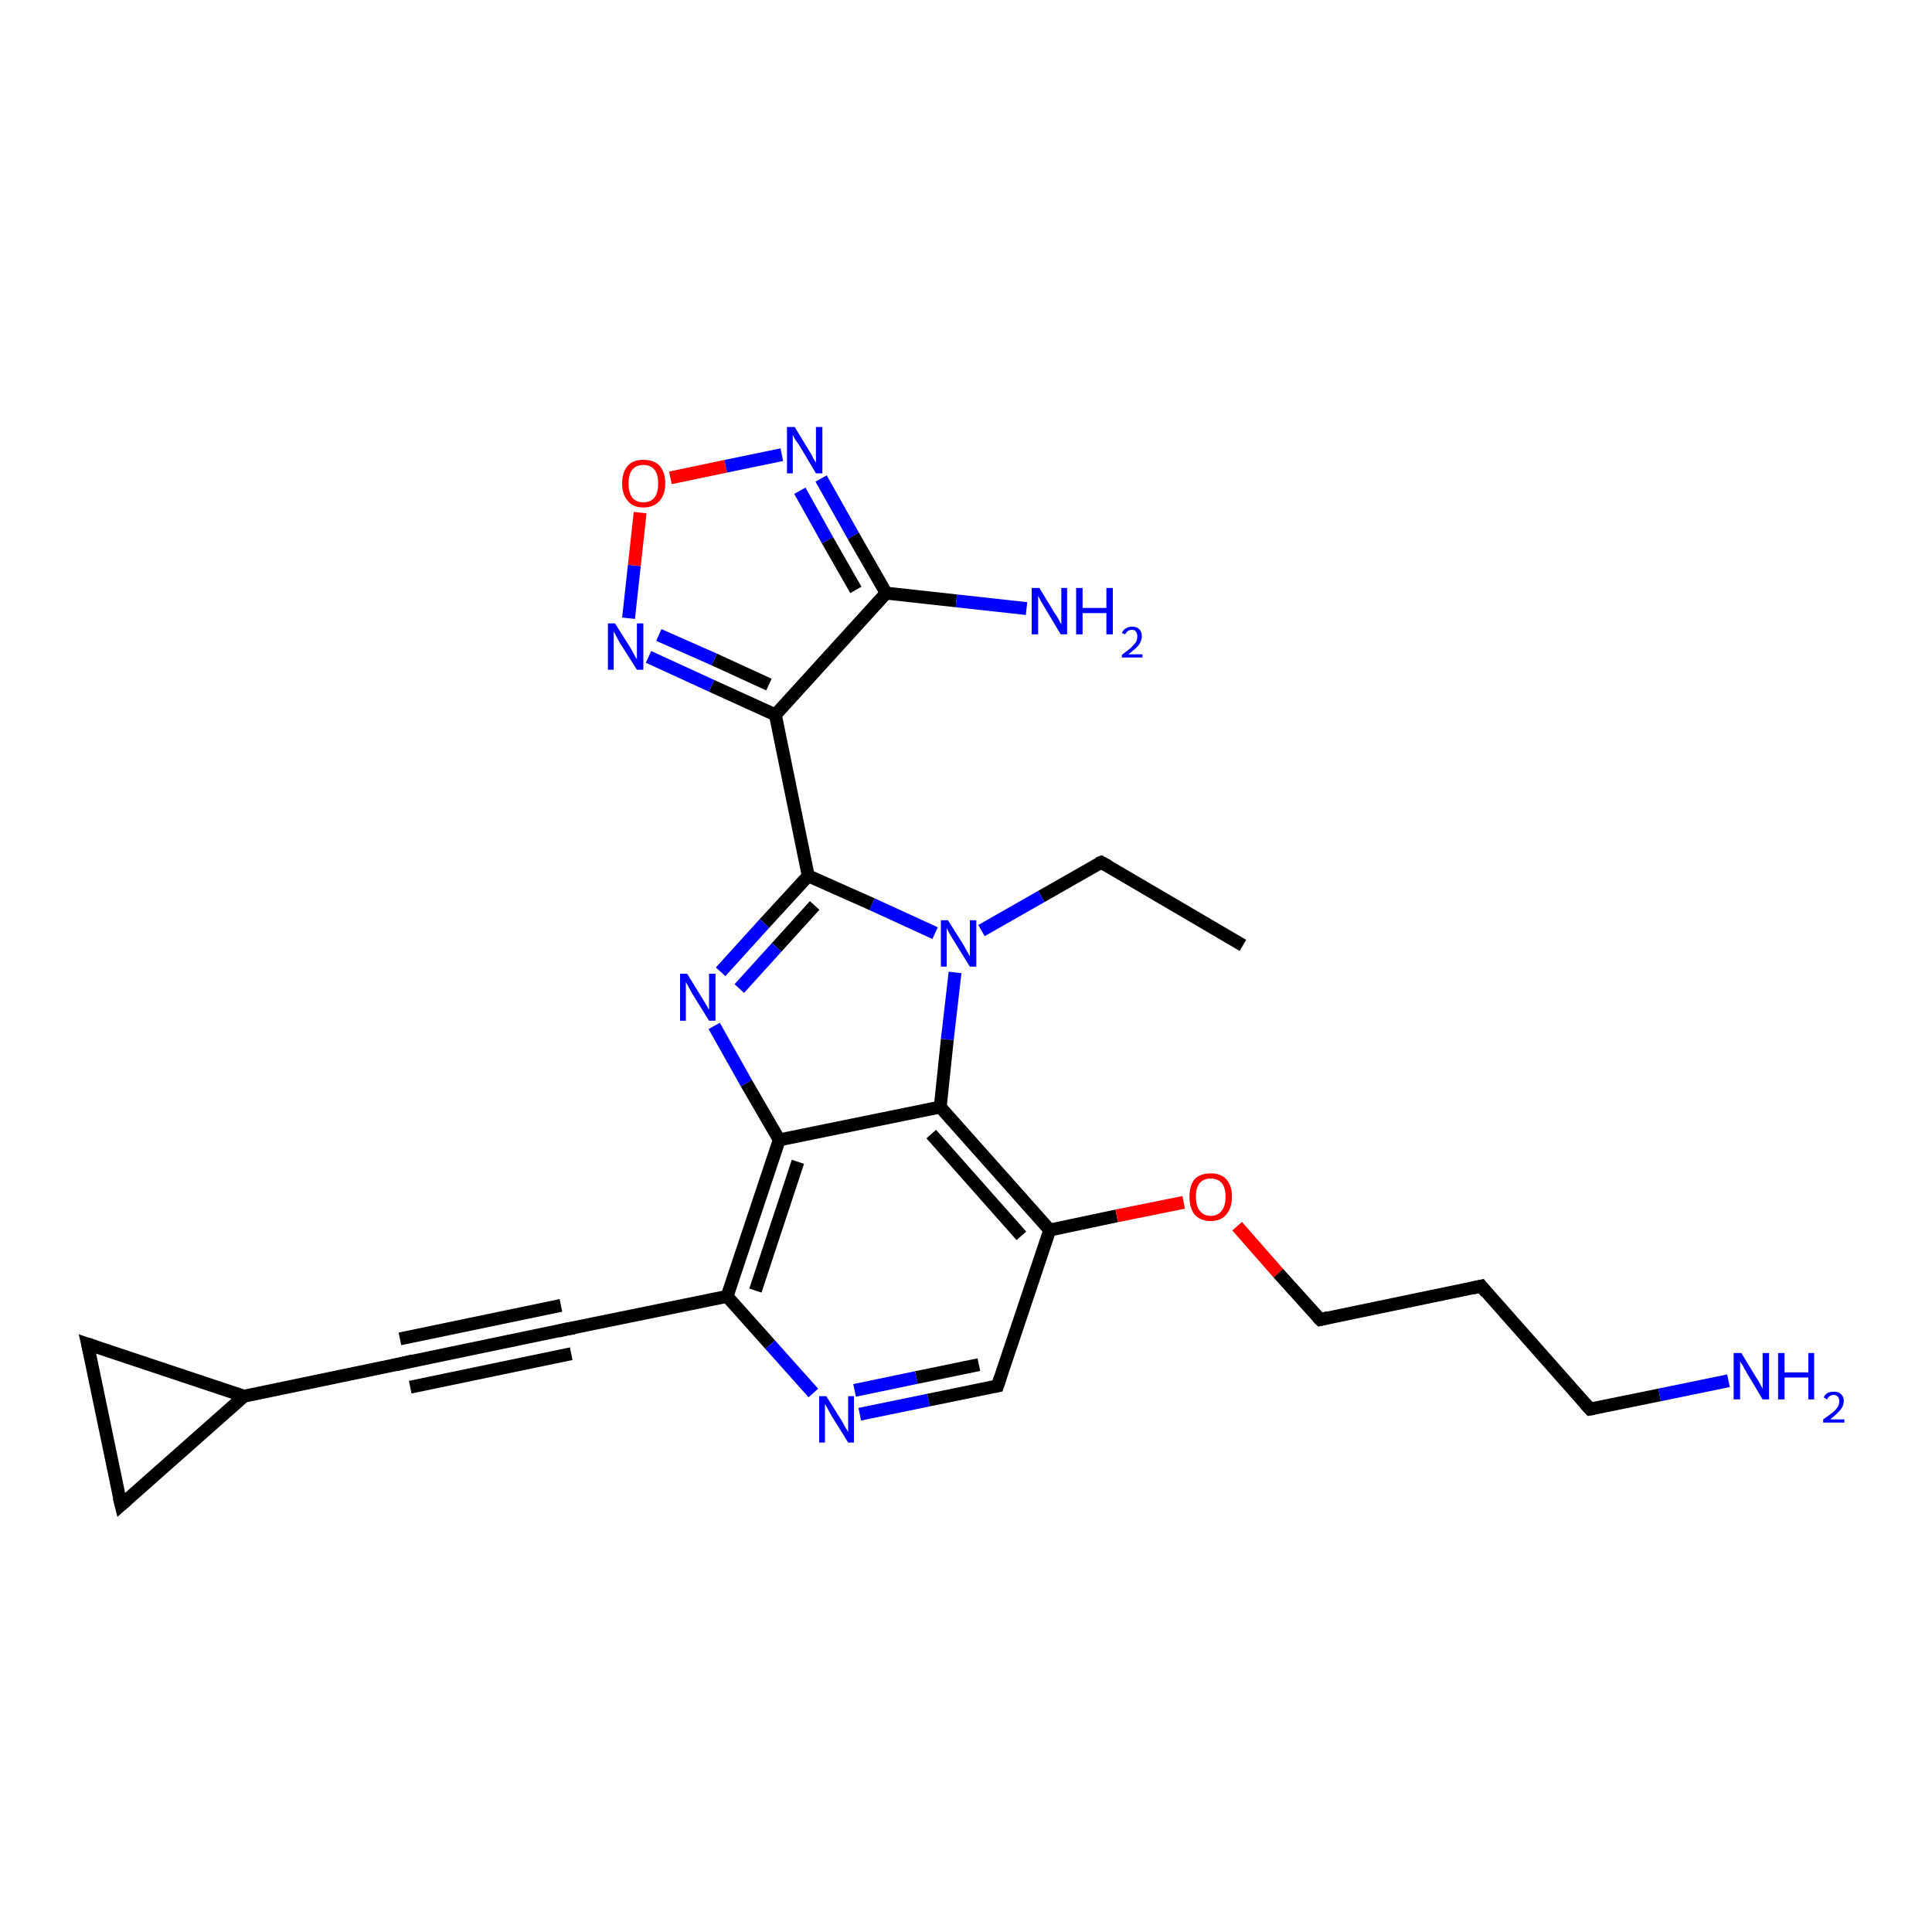 <?xml version='1.0' encoding='iso-8859-1'?>
<svg version='1.1' baseProfile='full'
              xmlns='http://www.w3.org/2000/svg'
                      xmlns:rdkit='http://www.rdkit.org/xml'
                      xmlns:xlink='http://www.w3.org/1999/xlink'
                  xml:space='preserve'
width='300px' height='300px' viewBox='0 0 300 300'>
<!-- END OF HEADER -->
<rect style='opacity:1.0;fill:#FFFFFF;stroke:none' width='300.0' height='300.0' x='0.0' y='0.0'> </rect>
<path class='bond-0 atom-0 atom-1' d='M 193.0,146.8 L 171.0,133.9' style='fill:none;fill-rule:evenodd;stroke:#000000;stroke-width:2.0px;stroke-linecap:butt;stroke-linejoin:miter;stroke-opacity:1' />
<path class='bond-1 atom-1 atom-2' d='M 171.0,133.9 L 161.7,139.2' style='fill:none;fill-rule:evenodd;stroke:#000000;stroke-width:2.0px;stroke-linecap:butt;stroke-linejoin:miter;stroke-opacity:1' />
<path class='bond-1 atom-1 atom-2' d='M 161.7,139.2 L 152.4,144.5' style='fill:none;fill-rule:evenodd;stroke:#0000FF;stroke-width:2.0px;stroke-linecap:butt;stroke-linejoin:miter;stroke-opacity:1' />
<path class='bond-2 atom-2 atom-3' d='M 145.2,144.9 L 135.4,140.4' style='fill:none;fill-rule:evenodd;stroke:#0000FF;stroke-width:2.0px;stroke-linecap:butt;stroke-linejoin:miter;stroke-opacity:1' />
<path class='bond-2 atom-2 atom-3' d='M 135.4,140.4 L 125.5,136.0' style='fill:none;fill-rule:evenodd;stroke:#000000;stroke-width:2.0px;stroke-linecap:butt;stroke-linejoin:miter;stroke-opacity:1' />
<path class='bond-3 atom-3 atom-4' d='M 125.5,136.0 L 118.7,143.4' style='fill:none;fill-rule:evenodd;stroke:#000000;stroke-width:2.0px;stroke-linecap:butt;stroke-linejoin:miter;stroke-opacity:1' />
<path class='bond-3 atom-3 atom-4' d='M 118.7,143.4 L 111.9,150.9' style='fill:none;fill-rule:evenodd;stroke:#0000FF;stroke-width:2.0px;stroke-linecap:butt;stroke-linejoin:miter;stroke-opacity:1' />
<path class='bond-3 atom-3 atom-4' d='M 126.5,140.6 L 120.6,147.1' style='fill:none;fill-rule:evenodd;stroke:#000000;stroke-width:2.0px;stroke-linecap:butt;stroke-linejoin:miter;stroke-opacity:1' />
<path class='bond-3 atom-3 atom-4' d='M 120.6,147.1 L 114.8,153.5' style='fill:none;fill-rule:evenodd;stroke:#0000FF;stroke-width:2.0px;stroke-linecap:butt;stroke-linejoin:miter;stroke-opacity:1' />
<path class='bond-4 atom-4 atom-5' d='M 110.9,159.3 L 115.9,168.2' style='fill:none;fill-rule:evenodd;stroke:#0000FF;stroke-width:2.0px;stroke-linecap:butt;stroke-linejoin:miter;stroke-opacity:1' />
<path class='bond-4 atom-4 atom-5' d='M 115.9,168.2 L 121.0,177.0' style='fill:none;fill-rule:evenodd;stroke:#000000;stroke-width:2.0px;stroke-linecap:butt;stroke-linejoin:miter;stroke-opacity:1' />
<path class='bond-5 atom-5 atom-6' d='M 121.0,177.0 L 112.9,201.3' style='fill:none;fill-rule:evenodd;stroke:#000000;stroke-width:2.0px;stroke-linecap:butt;stroke-linejoin:miter;stroke-opacity:1' />
<path class='bond-5 atom-5 atom-6' d='M 123.9,180.4 L 117.3,200.4' style='fill:none;fill-rule:evenodd;stroke:#000000;stroke-width:2.0px;stroke-linecap:butt;stroke-linejoin:miter;stroke-opacity:1' />
<path class='bond-6 atom-6 atom-7' d='M 112.9,201.3 L 119.6,208.8' style='fill:none;fill-rule:evenodd;stroke:#000000;stroke-width:2.0px;stroke-linecap:butt;stroke-linejoin:miter;stroke-opacity:1' />
<path class='bond-6 atom-6 atom-7' d='M 119.6,208.8 L 126.3,216.3' style='fill:none;fill-rule:evenodd;stroke:#0000FF;stroke-width:2.0px;stroke-linecap:butt;stroke-linejoin:miter;stroke-opacity:1' />
<path class='bond-7 atom-7 atom-8' d='M 133.5,219.6 L 144.2,217.4' style='fill:none;fill-rule:evenodd;stroke:#0000FF;stroke-width:2.0px;stroke-linecap:butt;stroke-linejoin:miter;stroke-opacity:1' />
<path class='bond-7 atom-7 atom-8' d='M 144.2,217.4 L 154.9,215.2' style='fill:none;fill-rule:evenodd;stroke:#000000;stroke-width:2.0px;stroke-linecap:butt;stroke-linejoin:miter;stroke-opacity:1' />
<path class='bond-7 atom-7 atom-8' d='M 132.7,215.9 L 142.3,213.9' style='fill:none;fill-rule:evenodd;stroke:#0000FF;stroke-width:2.0px;stroke-linecap:butt;stroke-linejoin:miter;stroke-opacity:1' />
<path class='bond-7 atom-7 atom-8' d='M 142.3,213.9 L 152.0,211.9' style='fill:none;fill-rule:evenodd;stroke:#000000;stroke-width:2.0px;stroke-linecap:butt;stroke-linejoin:miter;stroke-opacity:1' />
<path class='bond-8 atom-8 atom-9' d='M 154.9,215.2 L 163.0,191.0' style='fill:none;fill-rule:evenodd;stroke:#000000;stroke-width:2.0px;stroke-linecap:butt;stroke-linejoin:miter;stroke-opacity:1' />
<path class='bond-9 atom-9 atom-10' d='M 163.0,191.0 L 173.4,188.8' style='fill:none;fill-rule:evenodd;stroke:#000000;stroke-width:2.0px;stroke-linecap:butt;stroke-linejoin:miter;stroke-opacity:1' />
<path class='bond-9 atom-9 atom-10' d='M 173.4,188.8 L 183.8,186.7' style='fill:none;fill-rule:evenodd;stroke:#FF0000;stroke-width:2.0px;stroke-linecap:butt;stroke-linejoin:miter;stroke-opacity:1' />
<path class='bond-10 atom-10 atom-11' d='M 192.1,190.4 L 198.5,197.7' style='fill:none;fill-rule:evenodd;stroke:#FF0000;stroke-width:2.0px;stroke-linecap:butt;stroke-linejoin:miter;stroke-opacity:1' />
<path class='bond-10 atom-10 atom-11' d='M 198.5,197.7 L 205.0,204.9' style='fill:none;fill-rule:evenodd;stroke:#000000;stroke-width:2.0px;stroke-linecap:butt;stroke-linejoin:miter;stroke-opacity:1' />
<path class='bond-11 atom-11 atom-12' d='M 205.0,204.9 L 230.0,199.7' style='fill:none;fill-rule:evenodd;stroke:#000000;stroke-width:2.0px;stroke-linecap:butt;stroke-linejoin:miter;stroke-opacity:1' />
<path class='bond-12 atom-12 atom-13' d='M 230.0,199.7 L 246.9,218.8' style='fill:none;fill-rule:evenodd;stroke:#000000;stroke-width:2.0px;stroke-linecap:butt;stroke-linejoin:miter;stroke-opacity:1' />
<path class='bond-13 atom-13 atom-14' d='M 246.9,218.8 L 257.7,216.6' style='fill:none;fill-rule:evenodd;stroke:#000000;stroke-width:2.0px;stroke-linecap:butt;stroke-linejoin:miter;stroke-opacity:1' />
<path class='bond-13 atom-13 atom-14' d='M 257.7,216.6 L 268.4,214.4' style='fill:none;fill-rule:evenodd;stroke:#0000FF;stroke-width:2.0px;stroke-linecap:butt;stroke-linejoin:miter;stroke-opacity:1' />
<path class='bond-14 atom-9 atom-15' d='M 163.0,191.0 L 146.0,171.9' style='fill:none;fill-rule:evenodd;stroke:#000000;stroke-width:2.0px;stroke-linecap:butt;stroke-linejoin:miter;stroke-opacity:1' />
<path class='bond-14 atom-9 atom-15' d='M 158.6,191.9 L 144.6,176.1' style='fill:none;fill-rule:evenodd;stroke:#000000;stroke-width:2.0px;stroke-linecap:butt;stroke-linejoin:miter;stroke-opacity:1' />
<path class='bond-15 atom-6 atom-16' d='M 112.9,201.3 L 87.9,206.4' style='fill:none;fill-rule:evenodd;stroke:#000000;stroke-width:2.0px;stroke-linecap:butt;stroke-linejoin:miter;stroke-opacity:1' />
<path class='bond-16 atom-16 atom-17' d='M 87.9,206.4 L 62.9,211.6' style='fill:none;fill-rule:evenodd;stroke:#000000;stroke-width:2.0px;stroke-linecap:butt;stroke-linejoin:miter;stroke-opacity:1' />
<path class='bond-16 atom-16 atom-17' d='M 88.7,210.2 L 63.7,215.4' style='fill:none;fill-rule:evenodd;stroke:#000000;stroke-width:2.0px;stroke-linecap:butt;stroke-linejoin:miter;stroke-opacity:1' />
<path class='bond-16 atom-16 atom-17' d='M 87.1,202.7 L 62.1,207.9' style='fill:none;fill-rule:evenodd;stroke:#000000;stroke-width:2.0px;stroke-linecap:butt;stroke-linejoin:miter;stroke-opacity:1' />
<path class='bond-17 atom-17 atom-18' d='M 62.9,211.6 L 37.9,216.8' style='fill:none;fill-rule:evenodd;stroke:#000000;stroke-width:2.0px;stroke-linecap:butt;stroke-linejoin:miter;stroke-opacity:1' />
<path class='bond-18 atom-18 atom-19' d='M 37.9,216.8 L 18.8,233.7' style='fill:none;fill-rule:evenodd;stroke:#000000;stroke-width:2.0px;stroke-linecap:butt;stroke-linejoin:miter;stroke-opacity:1' />
<path class='bond-19 atom-19 atom-20' d='M 18.8,233.7 L 13.6,208.7' style='fill:none;fill-rule:evenodd;stroke:#000000;stroke-width:2.0px;stroke-linecap:butt;stroke-linejoin:miter;stroke-opacity:1' />
<path class='bond-20 atom-3 atom-21' d='M 125.5,136.0 L 120.4,111.0' style='fill:none;fill-rule:evenodd;stroke:#000000;stroke-width:2.0px;stroke-linecap:butt;stroke-linejoin:miter;stroke-opacity:1' />
<path class='bond-21 atom-21 atom-22' d='M 120.4,111.0 L 110.5,106.5' style='fill:none;fill-rule:evenodd;stroke:#000000;stroke-width:2.0px;stroke-linecap:butt;stroke-linejoin:miter;stroke-opacity:1' />
<path class='bond-21 atom-21 atom-22' d='M 110.5,106.5 L 100.7,102.0' style='fill:none;fill-rule:evenodd;stroke:#0000FF;stroke-width:2.0px;stroke-linecap:butt;stroke-linejoin:miter;stroke-opacity:1' />
<path class='bond-21 atom-21 atom-22' d='M 119.4,106.3 L 110.9,102.4' style='fill:none;fill-rule:evenodd;stroke:#000000;stroke-width:2.0px;stroke-linecap:butt;stroke-linejoin:miter;stroke-opacity:1' />
<path class='bond-21 atom-21 atom-22' d='M 110.9,102.4 L 102.3,98.6' style='fill:none;fill-rule:evenodd;stroke:#0000FF;stroke-width:2.0px;stroke-linecap:butt;stroke-linejoin:miter;stroke-opacity:1' />
<path class='bond-22 atom-22 atom-23' d='M 97.6,96.0 L 98.5,87.8' style='fill:none;fill-rule:evenodd;stroke:#0000FF;stroke-width:2.0px;stroke-linecap:butt;stroke-linejoin:miter;stroke-opacity:1' />
<path class='bond-22 atom-22 atom-23' d='M 98.5,87.8 L 99.4,79.6' style='fill:none;fill-rule:evenodd;stroke:#FF0000;stroke-width:2.0px;stroke-linecap:butt;stroke-linejoin:miter;stroke-opacity:1' />
<path class='bond-23 atom-23 atom-24' d='M 104.1,74.2 L 112.7,72.4' style='fill:none;fill-rule:evenodd;stroke:#FF0000;stroke-width:2.0px;stroke-linecap:butt;stroke-linejoin:miter;stroke-opacity:1' />
<path class='bond-23 atom-23 atom-24' d='M 112.7,72.4 L 121.4,70.6' style='fill:none;fill-rule:evenodd;stroke:#0000FF;stroke-width:2.0px;stroke-linecap:butt;stroke-linejoin:miter;stroke-opacity:1' />
<path class='bond-24 atom-24 atom-25' d='M 127.5,74.3 L 132.5,83.2' style='fill:none;fill-rule:evenodd;stroke:#0000FF;stroke-width:2.0px;stroke-linecap:butt;stroke-linejoin:miter;stroke-opacity:1' />
<path class='bond-24 atom-24 atom-25' d='M 132.5,83.2 L 137.6,92.1' style='fill:none;fill-rule:evenodd;stroke:#000000;stroke-width:2.0px;stroke-linecap:butt;stroke-linejoin:miter;stroke-opacity:1' />
<path class='bond-24 atom-24 atom-25' d='M 124.2,76.2 L 128.5,83.9' style='fill:none;fill-rule:evenodd;stroke:#0000FF;stroke-width:2.0px;stroke-linecap:butt;stroke-linejoin:miter;stroke-opacity:1' />
<path class='bond-24 atom-24 atom-25' d='M 128.5,83.9 L 132.9,91.6' style='fill:none;fill-rule:evenodd;stroke:#000000;stroke-width:2.0px;stroke-linecap:butt;stroke-linejoin:miter;stroke-opacity:1' />
<path class='bond-25 atom-25 atom-26' d='M 137.6,92.1 L 148.5,93.3' style='fill:none;fill-rule:evenodd;stroke:#000000;stroke-width:2.0px;stroke-linecap:butt;stroke-linejoin:miter;stroke-opacity:1' />
<path class='bond-25 atom-25 atom-26' d='M 148.5,93.3 L 159.4,94.5' style='fill:none;fill-rule:evenodd;stroke:#0000FF;stroke-width:2.0px;stroke-linecap:butt;stroke-linejoin:miter;stroke-opacity:1' />
<path class='bond-26 atom-15 atom-2' d='M 146.0,171.9 L 147.1,161.4' style='fill:none;fill-rule:evenodd;stroke:#000000;stroke-width:2.0px;stroke-linecap:butt;stroke-linejoin:miter;stroke-opacity:1' />
<path class='bond-26 atom-15 atom-2' d='M 147.1,161.4 L 148.3,151.0' style='fill:none;fill-rule:evenodd;stroke:#0000FF;stroke-width:2.0px;stroke-linecap:butt;stroke-linejoin:miter;stroke-opacity:1' />
<path class='bond-27 atom-20 atom-18' d='M 13.6,208.7 L 37.9,216.8' style='fill:none;fill-rule:evenodd;stroke:#000000;stroke-width:2.0px;stroke-linecap:butt;stroke-linejoin:miter;stroke-opacity:1' />
<path class='bond-28 atom-25 atom-21' d='M 137.6,92.1 L 120.4,111.0' style='fill:none;fill-rule:evenodd;stroke:#000000;stroke-width:2.0px;stroke-linecap:butt;stroke-linejoin:miter;stroke-opacity:1' />
<path class='bond-29 atom-15 atom-5' d='M 146.0,171.9 L 121.0,177.0' style='fill:none;fill-rule:evenodd;stroke:#000000;stroke-width:2.0px;stroke-linecap:butt;stroke-linejoin:miter;stroke-opacity:1' />
<path d='M 172.1,134.5 L 171.0,133.9 L 170.5,134.1' style='fill:none;stroke:#000000;stroke-width:2.0px;stroke-linecap:butt;stroke-linejoin:miter;stroke-opacity:1;' />
<path d='M 154.4,215.3 L 154.9,215.2 L 155.3,214.0' style='fill:none;stroke:#000000;stroke-width:2.0px;stroke-linecap:butt;stroke-linejoin:miter;stroke-opacity:1;' />
<path d='M 204.6,204.5 L 205.0,204.9 L 206.2,204.6' style='fill:none;stroke:#000000;stroke-width:2.0px;stroke-linecap:butt;stroke-linejoin:miter;stroke-opacity:1;' />
<path d='M 228.7,200.0 L 230.0,199.7 L 230.8,200.7' style='fill:none;stroke:#000000;stroke-width:2.0px;stroke-linecap:butt;stroke-linejoin:miter;stroke-opacity:1;' />
<path d='M 246.1,217.9 L 246.9,218.8 L 247.5,218.7' style='fill:none;stroke:#000000;stroke-width:2.0px;stroke-linecap:butt;stroke-linejoin:miter;stroke-opacity:1;' />
<path d='M 89.2,206.2 L 87.9,206.4 L 86.7,206.7' style='fill:none;stroke:#000000;stroke-width:2.0px;stroke-linecap:butt;stroke-linejoin:miter;stroke-opacity:1;' />
<path d='M 64.1,211.3 L 62.9,211.6 L 61.6,211.9' style='fill:none;stroke:#000000;stroke-width:2.0px;stroke-linecap:butt;stroke-linejoin:miter;stroke-opacity:1;' />
<path d='M 19.7,232.9 L 18.8,233.7 L 18.5,232.5' style='fill:none;stroke:#000000;stroke-width:2.0px;stroke-linecap:butt;stroke-linejoin:miter;stroke-opacity:1;' />
<path d='M 13.9,210.0 L 13.6,208.7 L 14.8,209.1' style='fill:none;stroke:#000000;stroke-width:2.0px;stroke-linecap:butt;stroke-linejoin:miter;stroke-opacity:1;' />
<path class='atom-2' d='M 147.2 142.9
L 149.6 146.7
Q 149.8 147.1, 150.2 147.8
Q 150.6 148.5, 150.6 148.5
L 150.6 142.9
L 151.6 142.9
L 151.6 150.1
L 150.6 150.1
L 148.0 145.9
Q 147.7 145.4, 147.4 144.9
Q 147.1 144.3, 147.0 144.1
L 147.0 150.1
L 146.1 150.1
L 146.1 142.9
L 147.2 142.9
' fill='#0000FF'/>
<path class='atom-4' d='M 106.7 151.2
L 109.1 155.1
Q 109.3 155.4, 109.7 156.1
Q 110.1 156.8, 110.1 156.8
L 110.1 151.2
L 111.1 151.2
L 111.1 158.5
L 110.1 158.5
L 107.5 154.3
Q 107.2 153.8, 106.9 153.2
Q 106.6 152.7, 106.5 152.5
L 106.5 158.5
L 105.6 158.5
L 105.6 151.2
L 106.7 151.2
' fill='#0000FF'/>
<path class='atom-7' d='M 128.3 216.8
L 130.7 220.6
Q 130.9 221.0, 131.3 221.7
Q 131.7 222.3, 131.7 222.4
L 131.7 216.8
L 132.6 216.8
L 132.6 224.0
L 131.7 224.0
L 129.1 219.8
Q 128.8 219.3, 128.5 218.7
Q 128.2 218.2, 128.1 218.0
L 128.1 224.0
L 127.2 224.0
L 127.2 216.8
L 128.3 216.8
' fill='#0000FF'/>
<path class='atom-10' d='M 184.7 185.8
Q 184.7 184.1, 185.5 183.1
Q 186.4 182.2, 188.0 182.2
Q 189.6 182.2, 190.4 183.1
Q 191.3 184.1, 191.3 185.8
Q 191.3 187.6, 190.4 188.6
Q 189.6 189.6, 188.0 189.6
Q 186.4 189.6, 185.5 188.6
Q 184.7 187.6, 184.7 185.8
M 188.0 188.8
Q 189.1 188.8, 189.7 188.0
Q 190.3 187.3, 190.3 185.8
Q 190.3 184.4, 189.7 183.7
Q 189.1 183.0, 188.0 183.0
Q 186.9 183.0, 186.3 183.7
Q 185.7 184.4, 185.7 185.8
Q 185.7 187.3, 186.3 188.0
Q 186.9 188.8, 188.0 188.8
' fill='#FF0000'/>
<path class='atom-14' d='M 270.4 210.1
L 272.7 213.9
Q 273.0 214.3, 273.3 214.9
Q 273.7 215.6, 273.7 215.7
L 273.7 210.1
L 274.7 210.1
L 274.7 217.3
L 273.7 217.3
L 271.2 213.1
Q 270.9 212.6, 270.6 212.0
Q 270.2 211.5, 270.2 211.3
L 270.2 217.3
L 269.2 217.3
L 269.2 210.1
L 270.4 210.1
' fill='#0000FF'/>
<path class='atom-14' d='M 276.1 210.1
L 277.1 210.1
L 277.1 213.1
L 280.8 213.1
L 280.8 210.1
L 281.7 210.1
L 281.7 217.3
L 280.8 217.3
L 280.8 213.9
L 277.1 213.9
L 277.1 217.3
L 276.1 217.3
L 276.1 210.1
' fill='#0000FF'/>
<path class='atom-14' d='M 283.2 217.0
Q 283.3 216.6, 283.8 216.3
Q 284.2 216.1, 284.8 216.1
Q 285.5 216.1, 285.9 216.5
Q 286.3 216.9, 286.3 217.5
Q 286.3 218.3, 285.8 218.9
Q 285.2 219.6, 284.2 220.4
L 286.4 220.4
L 286.4 220.9
L 283.1 220.9
L 283.1 220.4
Q 284.0 219.8, 284.6 219.3
Q 285.1 218.9, 285.4 218.4
Q 285.6 218.0, 285.6 217.6
Q 285.6 217.1, 285.4 216.9
Q 285.1 216.6, 284.8 216.6
Q 284.4 216.6, 284.1 216.8
Q 283.9 216.9, 283.7 217.3
L 283.2 217.0
' fill='#0000FF'/>
<path class='atom-22' d='M 95.5 96.8
L 97.9 100.6
Q 98.1 101.0, 98.5 101.7
Q 98.9 102.4, 98.9 102.4
L 98.9 96.8
L 99.9 96.8
L 99.9 104.0
L 98.9 104.0
L 96.3 99.9
Q 96.0 99.4, 95.7 98.8
Q 95.4 98.2, 95.3 98.1
L 95.3 104.0
L 94.4 104.0
L 94.4 96.8
L 95.5 96.8
' fill='#0000FF'/>
<path class='atom-23' d='M 96.6 75.1
Q 96.6 73.3, 97.5 72.3
Q 98.3 71.4, 99.9 71.4
Q 101.5 71.4, 102.4 72.3
Q 103.3 73.3, 103.3 75.1
Q 103.3 76.8, 102.4 77.8
Q 101.5 78.8, 99.9 78.8
Q 98.3 78.8, 97.5 77.8
Q 96.6 76.8, 96.6 75.1
M 99.9 78.0
Q 101.0 78.0, 101.6 77.3
Q 102.2 76.5, 102.2 75.1
Q 102.2 73.6, 101.6 72.9
Q 101.0 72.2, 99.9 72.2
Q 98.8 72.2, 98.2 72.9
Q 97.6 73.6, 97.6 75.1
Q 97.6 76.5, 98.2 77.3
Q 98.8 78.0, 99.9 78.0
' fill='#FF0000'/>
<path class='atom-24' d='M 123.4 66.3
L 125.7 70.1
Q 126.0 70.5, 126.3 71.2
Q 126.7 71.8, 126.7 71.9
L 126.7 66.3
L 127.7 66.3
L 127.7 73.5
L 126.7 73.5
L 124.2 69.3
Q 123.9 68.8, 123.5 68.3
Q 123.2 67.7, 123.1 67.5
L 123.1 73.5
L 122.2 73.5
L 122.2 66.3
L 123.4 66.3
' fill='#0000FF'/>
<path class='atom-26' d='M 161.4 91.3
L 163.7 95.1
Q 164.0 95.5, 164.4 96.2
Q 164.7 96.9, 164.8 96.9
L 164.8 91.3
L 165.7 91.3
L 165.7 98.5
L 164.7 98.5
L 162.2 94.3
Q 161.9 93.8, 161.6 93.3
Q 161.3 92.7, 161.2 92.5
L 161.2 98.5
L 160.2 98.5
L 160.2 91.3
L 161.4 91.3
' fill='#0000FF'/>
<path class='atom-26' d='M 167.1 91.3
L 168.1 91.3
L 168.1 94.4
L 171.8 94.4
L 171.8 91.3
L 172.8 91.3
L 172.8 98.5
L 171.8 98.5
L 171.8 95.2
L 168.1 95.2
L 168.1 98.5
L 167.1 98.5
L 167.1 91.3
' fill='#0000FF'/>
<path class='atom-26' d='M 174.2 98.3
Q 174.4 97.8, 174.8 97.6
Q 175.2 97.3, 175.8 97.3
Q 176.5 97.3, 176.9 97.7
Q 177.3 98.1, 177.3 98.8
Q 177.3 99.5, 176.8 100.2
Q 176.3 100.8, 175.2 101.6
L 177.4 101.6
L 177.4 102.1
L 174.2 102.1
L 174.2 101.7
Q 175.1 101.0, 175.6 100.6
Q 176.1 100.1, 176.4 99.7
Q 176.6 99.3, 176.6 98.8
Q 176.6 98.4, 176.4 98.1
Q 176.2 97.8, 175.8 97.8
Q 175.4 97.8, 175.1 98.0
Q 174.9 98.2, 174.7 98.5
L 174.2 98.3
' fill='#0000FF'/>
</svg>
